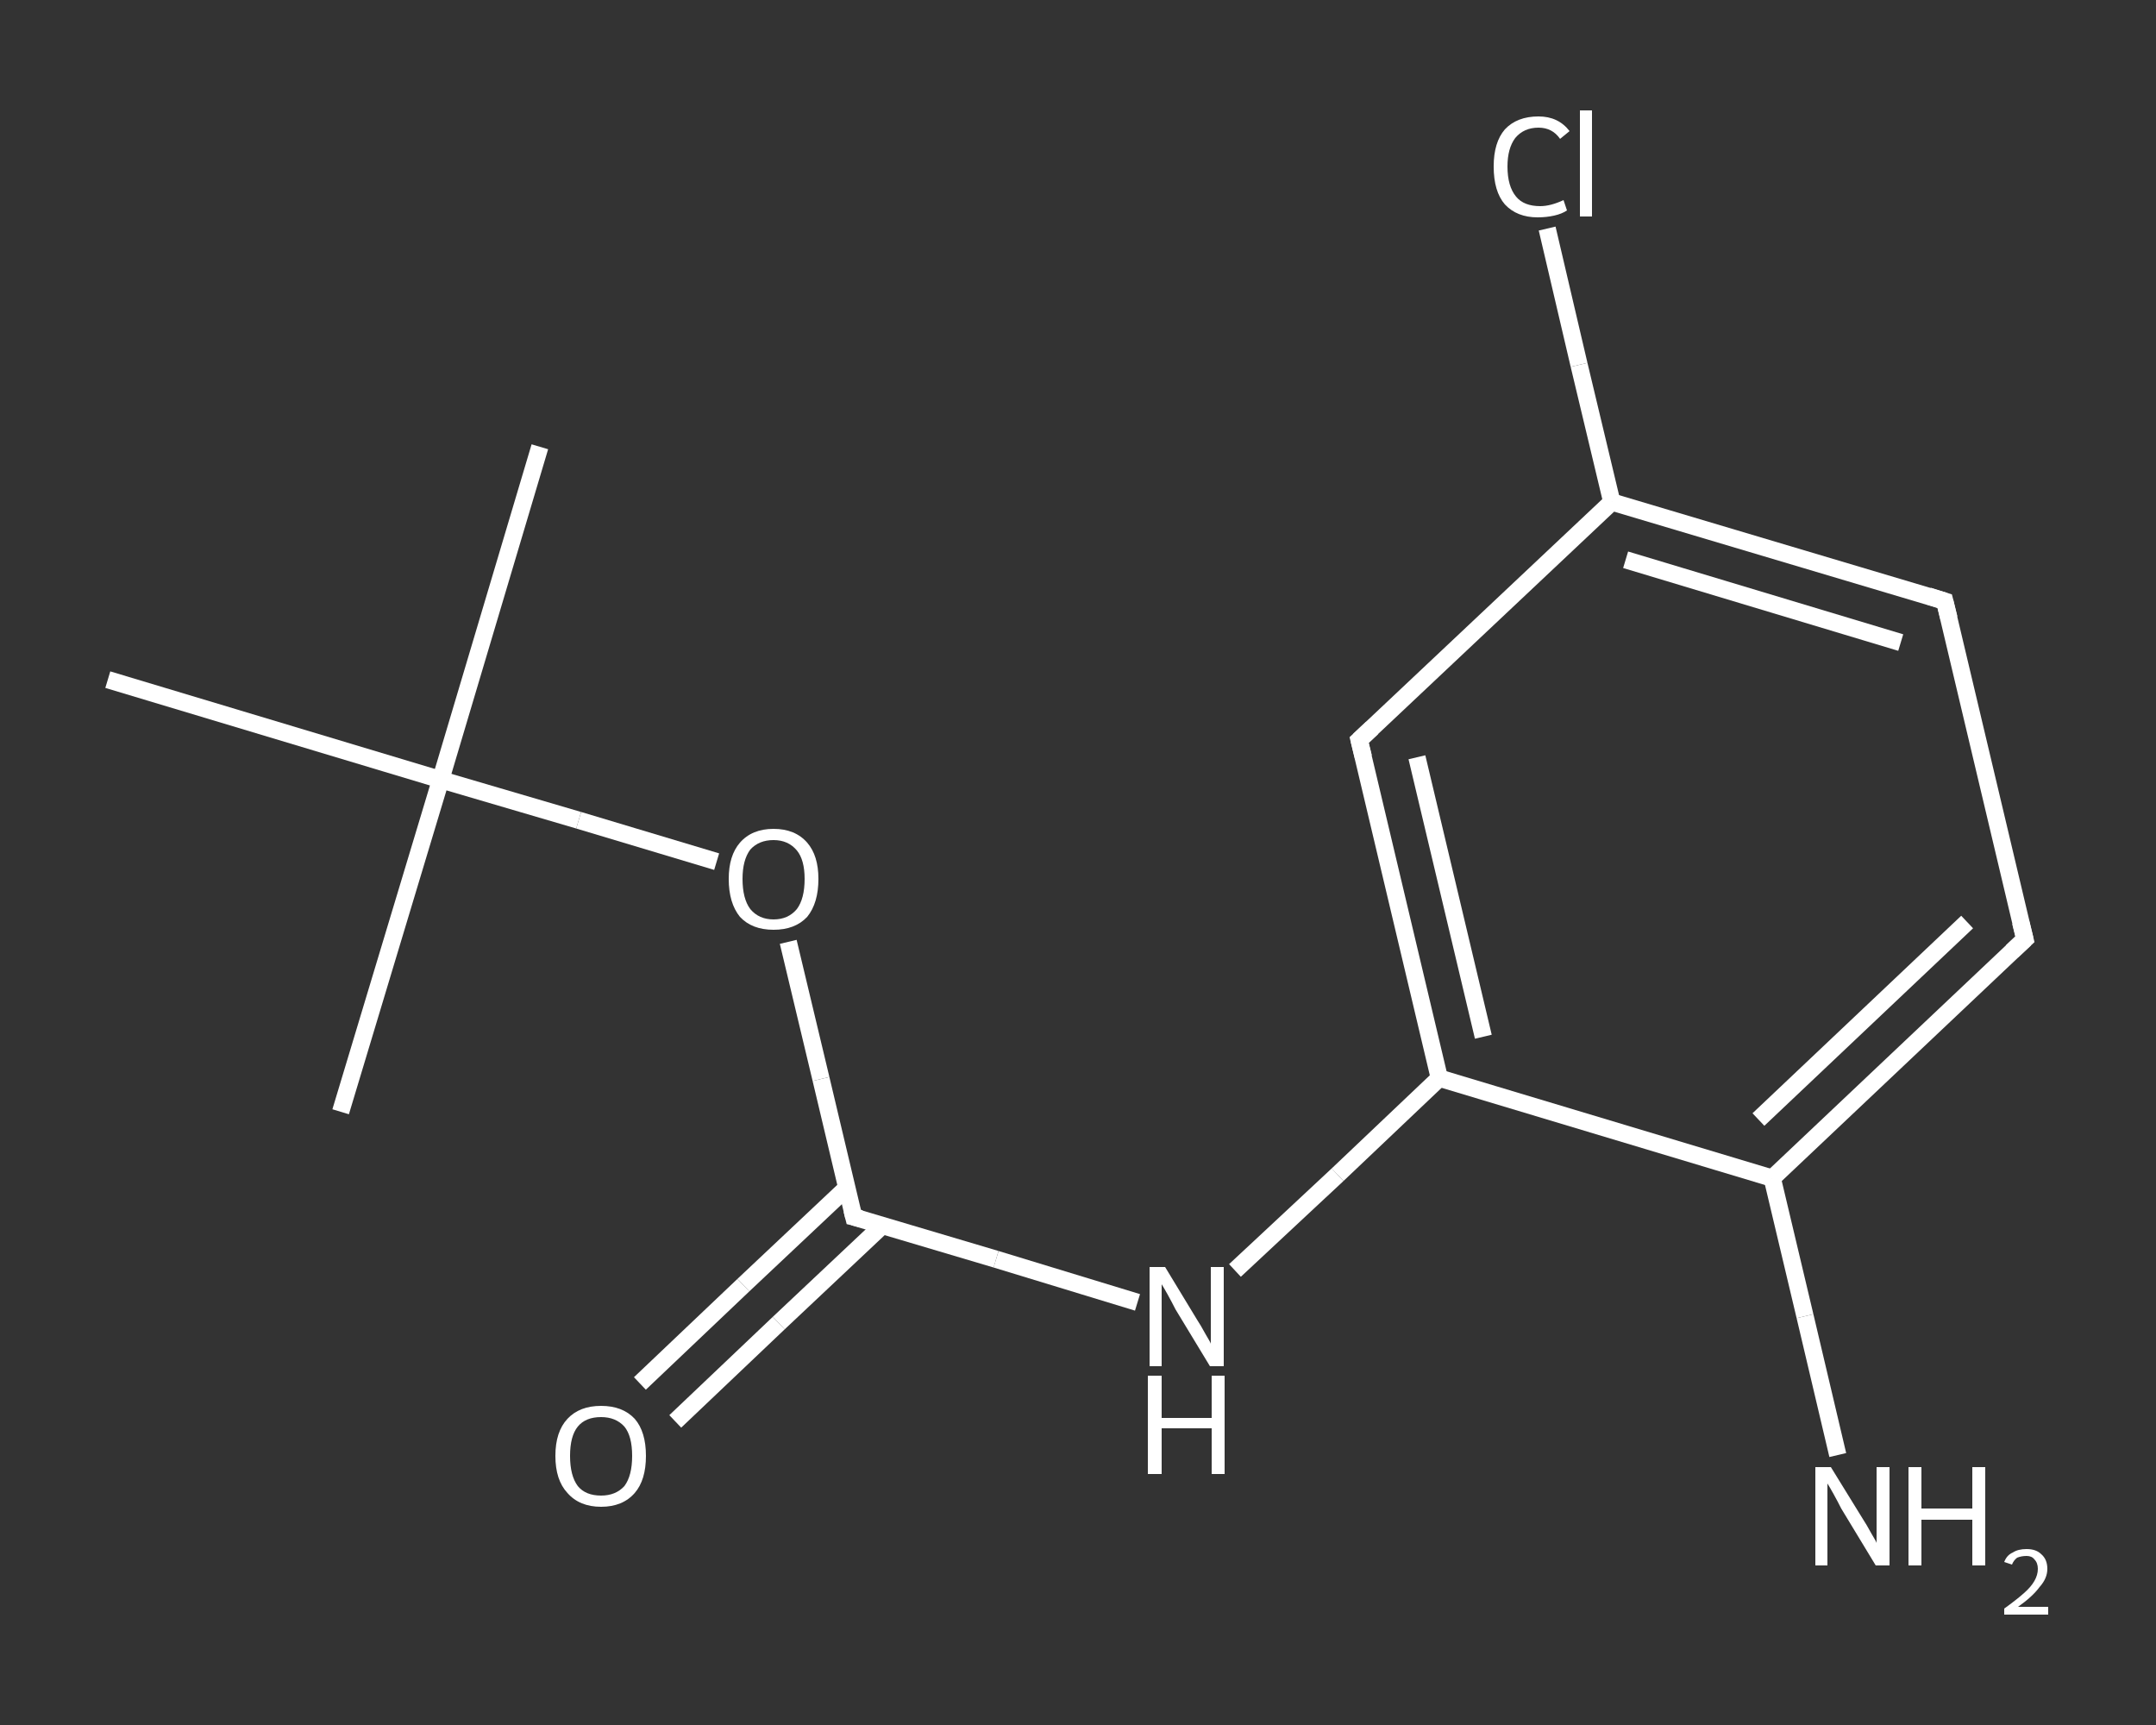 <?xml version='1.0' encoding='iso-8859-1'?>
<svg version='1.1' baseProfile='full'
              xmlns='http://www.w3.org/2000/svg'
                      xmlns:rdkit='http://www.rdkit.org/xml'
                      xmlns:xlink='http://www.w3.org/1999/xlink'
                  xml:space='preserve'
width='250px' height='200px' viewBox='0 0 250 200'>
<rect x="0" y="0" width="250" height="200" fill="#333333" stroke="none"/>
<!-- END OF HEADER -->
<rect style='opacity:1.0;fill:transparent;stroke:none' width='250.0' height='200.0' x='0.0' y='0.0'> </rect>
<path class='bond-0 atom-0 atom-1' d='M 62.6,51.8 L 51.1,90.4' style='fill:none;fill-rule:evenodd;stroke:#FFFFFF;stroke-width:2.0px;stroke-linecap:butt;stroke-linejoin:miter;stroke-opacity:1' />
<path class='bond-1 atom-1 atom-2' d='M 51.1,90.4 L 39.5,128.9' style='fill:none;fill-rule:evenodd;stroke:#FFFFFF;stroke-width:2.0px;stroke-linecap:butt;stroke-linejoin:miter;stroke-opacity:1' />
<path class='bond-2 atom-1 atom-3' d='M 51.1,90.4 L 12.5,78.8' style='fill:none;fill-rule:evenodd;stroke:#FFFFFF;stroke-width:2.0px;stroke-linecap:butt;stroke-linejoin:miter;stroke-opacity:1' />
<path class='bond-3 atom-1 atom-4' d='M 51.1,90.4 L 67.1,95.1' style='fill:none;fill-rule:evenodd;stroke:#FFFFFF;stroke-width:2.0px;stroke-linecap:butt;stroke-linejoin:miter;stroke-opacity:1' />
<path class='bond-3 atom-1 atom-4' d='M 67.1,95.1 L 83.1,99.9' style='fill:none;fill-rule:evenodd;stroke:#FFFFFF;stroke-width:2.0px;stroke-linecap:butt;stroke-linejoin:miter;stroke-opacity:1' />
<path class='bond-4 atom-4 atom-5' d='M 91.4,109.2 L 95.2,125.1' style='fill:none;fill-rule:evenodd;stroke:#FFFFFF;stroke-width:2.0px;stroke-linecap:butt;stroke-linejoin:miter;stroke-opacity:1' />
<path class='bond-4 atom-4 atom-5' d='M 95.2,125.1 L 99.0,141.1' style='fill:none;fill-rule:evenodd;stroke:#FFFFFF;stroke-width:2.0px;stroke-linecap:butt;stroke-linejoin:miter;stroke-opacity:1' />
<path class='bond-5 atom-5 atom-6' d='M 98.2,137.7 L 86.2,149.0' style='fill:none;fill-rule:evenodd;stroke:#FFFFFF;stroke-width:2.0px;stroke-linecap:butt;stroke-linejoin:miter;stroke-opacity:1' />
<path class='bond-5 atom-5 atom-6' d='M 86.2,149.0 L 74.2,160.4' style='fill:none;fill-rule:evenodd;stroke:#FFFFFF;stroke-width:2.0px;stroke-linecap:butt;stroke-linejoin:miter;stroke-opacity:1' />
<path class='bond-5 atom-5 atom-6' d='M 102.3,142.1 L 90.3,153.4' style='fill:none;fill-rule:evenodd;stroke:#FFFFFF;stroke-width:2.0px;stroke-linecap:butt;stroke-linejoin:miter;stroke-opacity:1' />
<path class='bond-5 atom-5 atom-6' d='M 90.3,153.4 L 78.3,164.8' style='fill:none;fill-rule:evenodd;stroke:#FFFFFF;stroke-width:2.0px;stroke-linecap:butt;stroke-linejoin:miter;stroke-opacity:1' />
<path class='bond-6 atom-5 atom-7' d='M 99.0,141.1 L 115.5,146.0' style='fill:none;fill-rule:evenodd;stroke:#FFFFFF;stroke-width:2.0px;stroke-linecap:butt;stroke-linejoin:miter;stroke-opacity:1' />
<path class='bond-6 atom-5 atom-7' d='M 115.5,146.0 L 131.9,151.0' style='fill:none;fill-rule:evenodd;stroke:#FFFFFF;stroke-width:2.0px;stroke-linecap:butt;stroke-linejoin:miter;stroke-opacity:1' />
<path class='bond-7 atom-7 atom-8' d='M 143.2,147.3 L 155.1,136.2' style='fill:none;fill-rule:evenodd;stroke:#FFFFFF;stroke-width:2.0px;stroke-linecap:butt;stroke-linejoin:miter;stroke-opacity:1' />
<path class='bond-7 atom-7 atom-8' d='M 155.1,136.2 L 166.9,125.0' style='fill:none;fill-rule:evenodd;stroke:#FFFFFF;stroke-width:2.0px;stroke-linecap:butt;stroke-linejoin:miter;stroke-opacity:1' />
<path class='bond-8 atom-8 atom-9' d='M 166.9,125.0 L 157.6,85.8' style='fill:none;fill-rule:evenodd;stroke:#FFFFFF;stroke-width:2.0px;stroke-linecap:butt;stroke-linejoin:miter;stroke-opacity:1' />
<path class='bond-8 atom-8 atom-9' d='M 172.0,120.2 L 164.3,87.8' style='fill:none;fill-rule:evenodd;stroke:#FFFFFF;stroke-width:2.0px;stroke-linecap:butt;stroke-linejoin:miter;stroke-opacity:1' />
<path class='bond-9 atom-9 atom-10' d='M 157.6,85.8 L 186.9,58.2' style='fill:none;fill-rule:evenodd;stroke:#FFFFFF;stroke-width:2.0px;stroke-linecap:butt;stroke-linejoin:miter;stroke-opacity:1' />
<path class='bond-10 atom-10 atom-11' d='M 186.9,58.2 L 183.1,42.3' style='fill:none;fill-rule:evenodd;stroke:#FFFFFF;stroke-width:2.0px;stroke-linecap:butt;stroke-linejoin:miter;stroke-opacity:1' />
<path class='bond-10 atom-10 atom-11' d='M 183.1,42.3 L 179.4,26.5' style='fill:none;fill-rule:evenodd;stroke:#FFFFFF;stroke-width:2.0px;stroke-linecap:butt;stroke-linejoin:miter;stroke-opacity:1' />
<path class='bond-11 atom-10 atom-12' d='M 186.9,58.2 L 225.5,69.7' style='fill:none;fill-rule:evenodd;stroke:#FFFFFF;stroke-width:2.0px;stroke-linecap:butt;stroke-linejoin:miter;stroke-opacity:1' />
<path class='bond-11 atom-10 atom-12' d='M 188.5,64.9 L 220.4,74.5' style='fill:none;fill-rule:evenodd;stroke:#FFFFFF;stroke-width:2.0px;stroke-linecap:butt;stroke-linejoin:miter;stroke-opacity:1' />
<path class='bond-12 atom-12 atom-13' d='M 225.5,69.7 L 234.8,108.9' style='fill:none;fill-rule:evenodd;stroke:#FFFFFF;stroke-width:2.0px;stroke-linecap:butt;stroke-linejoin:miter;stroke-opacity:1' />
<path class='bond-13 atom-13 atom-14' d='M 234.8,108.9 L 205.5,136.6' style='fill:none;fill-rule:evenodd;stroke:#FFFFFF;stroke-width:2.0px;stroke-linecap:butt;stroke-linejoin:miter;stroke-opacity:1' />
<path class='bond-13 atom-13 atom-14' d='M 228.1,106.9 L 203.9,129.8' style='fill:none;fill-rule:evenodd;stroke:#FFFFFF;stroke-width:2.0px;stroke-linecap:butt;stroke-linejoin:miter;stroke-opacity:1' />
<path class='bond-14 atom-14 atom-15' d='M 205.5,136.6 L 209.3,152.6' style='fill:none;fill-rule:evenodd;stroke:#FFFFFF;stroke-width:2.0px;stroke-linecap:butt;stroke-linejoin:miter;stroke-opacity:1' />
<path class='bond-14 atom-14 atom-15' d='M 209.3,152.6 L 213.1,168.7' style='fill:none;fill-rule:evenodd;stroke:#FFFFFF;stroke-width:2.0px;stroke-linecap:butt;stroke-linejoin:miter;stroke-opacity:1' />
<path class='bond-15 atom-14 atom-8' d='M 205.5,136.6 L 166.9,125.0' style='fill:none;fill-rule:evenodd;stroke:#FFFFFF;stroke-width:2.0px;stroke-linecap:butt;stroke-linejoin:miter;stroke-opacity:1' />
<path d='M 98.8,140.3 L 99.0,141.1 L 99.8,141.3' style='fill:none;stroke:#FFFFFF;stroke-width:2.0px;stroke-linecap:butt;stroke-linejoin:miter;stroke-opacity:1;' />
<path d='M 158.1,87.8 L 157.6,85.8 L 159.1,84.4' style='fill:none;stroke:#FFFFFF;stroke-width:2.0px;stroke-linecap:butt;stroke-linejoin:miter;stroke-opacity:1;' />
<path d='M 223.6,69.1 L 225.5,69.7 L 226.0,71.7' style='fill:none;stroke:#FFFFFF;stroke-width:2.0px;stroke-linecap:butt;stroke-linejoin:miter;stroke-opacity:1;' />
<path d='M 234.3,106.9 L 234.8,108.9 L 233.3,110.3' style='fill:none;stroke:#FFFFFF;stroke-width:2.0px;stroke-linecap:butt;stroke-linejoin:miter;stroke-opacity:1;' />
<path class='atom-4' d='M 84.5 101.9
Q 84.5 99.2, 85.8 97.7
Q 87.2 96.1, 89.7 96.1
Q 92.2 96.1, 93.6 97.7
Q 94.9 99.2, 94.9 101.9
Q 94.9 104.7, 93.6 106.3
Q 92.2 107.8, 89.7 107.8
Q 87.2 107.8, 85.8 106.3
Q 84.5 104.7, 84.5 101.9
M 89.7 106.6
Q 91.4 106.6, 92.4 105.4
Q 93.3 104.2, 93.3 101.9
Q 93.3 99.7, 92.4 98.6
Q 91.4 97.4, 89.7 97.4
Q 88.0 97.4, 87.0 98.5
Q 86.1 99.7, 86.1 101.9
Q 86.1 104.2, 87.0 105.4
Q 88.0 106.6, 89.7 106.6
' fill='#FFFFFF'/>
<path class='atom-6' d='M 64.4 168.8
Q 64.4 166.0, 65.8 164.5
Q 67.2 163.0, 69.7 163.0
Q 72.2 163.0, 73.6 164.5
Q 74.9 166.0, 74.9 168.8
Q 74.9 171.6, 73.6 173.1
Q 72.2 174.7, 69.7 174.7
Q 67.2 174.7, 65.8 173.1
Q 64.4 171.6, 64.4 168.8
M 69.7 173.4
Q 71.4 173.4, 72.4 172.3
Q 73.3 171.1, 73.3 168.8
Q 73.3 166.5, 72.4 165.4
Q 71.4 164.3, 69.7 164.3
Q 67.9 164.3, 67.0 165.4
Q 66.1 166.5, 66.1 168.8
Q 66.1 171.1, 67.0 172.3
Q 67.9 173.4, 69.7 173.4
' fill='#FFFFFF'/>
<path class='atom-7' d='M 135.1 146.9
L 138.8 153.0
Q 139.2 153.6, 139.8 154.7
Q 140.4 155.7, 140.4 155.8
L 140.4 146.9
L 141.9 146.9
L 141.9 158.4
L 140.3 158.4
L 136.3 151.8
Q 135.9 151.0, 135.4 150.1
Q 134.9 149.2, 134.7 148.9
L 134.7 158.4
L 133.3 158.4
L 133.3 146.9
L 135.1 146.9
' fill='#FFFFFF'/>
<path class='atom-7' d='M 133.1 159.5
L 134.7 159.5
L 134.7 164.4
L 140.5 164.4
L 140.5 159.5
L 142.0 159.5
L 142.0 170.9
L 140.5 170.9
L 140.5 165.6
L 134.7 165.6
L 134.7 170.9
L 133.1 170.9
L 133.1 159.5
' fill='#FFFFFF'/>
<path class='atom-11' d='M 173.2 19.3
Q 173.2 16.5, 174.5 15.0
Q 175.9 13.5, 178.4 13.5
Q 180.7 13.5, 182.0 15.2
L 180.9 16.1
Q 180.0 14.8, 178.4 14.8
Q 176.7 14.8, 175.7 16.0
Q 174.8 17.2, 174.8 19.3
Q 174.8 21.6, 175.8 22.8
Q 176.7 23.9, 178.6 23.9
Q 179.8 23.9, 181.3 23.2
L 181.7 24.4
Q 181.1 24.8, 180.2 25.0
Q 179.3 25.2, 178.3 25.2
Q 175.9 25.2, 174.5 23.7
Q 173.2 22.2, 173.2 19.3
' fill='#FFFFFF'/>
<path class='atom-11' d='M 183.2 12.8
L 184.6 12.8
L 184.6 25.1
L 183.2 25.1
L 183.2 12.8
' fill='#FFFFFF'/>
<path class='atom-15' d='M 212.3 170.1
L 216.0 176.1
Q 216.4 176.7, 217.0 177.8
Q 217.6 178.8, 217.6 178.9
L 217.6 170.1
L 219.1 170.1
L 219.1 181.5
L 217.5 181.5
L 213.5 174.9
Q 213.1 174.1, 212.6 173.2
Q 212.1 172.3, 211.9 172.0
L 211.9 181.5
L 210.5 181.5
L 210.5 170.1
L 212.3 170.1
' fill='#FFFFFF'/>
<path class='atom-15' d='M 221.3 170.1
L 222.8 170.1
L 222.8 174.9
L 228.7 174.9
L 228.7 170.1
L 230.2 170.1
L 230.2 181.5
L 228.7 181.5
L 228.7 176.2
L 222.8 176.2
L 222.8 181.5
L 221.3 181.5
L 221.3 170.1
' fill='#FFFFFF'/>
<path class='atom-15' d='M 232.4 181.1
Q 232.7 180.3, 233.4 180.0
Q 234.0 179.6, 235.0 179.6
Q 236.1 179.6, 236.7 180.2
Q 237.4 180.8, 237.4 181.9
Q 237.4 183.0, 236.5 184.0
Q 235.7 185.1, 234.0 186.3
L 237.5 186.3
L 237.5 187.2
L 232.4 187.2
L 232.4 186.5
Q 233.8 185.5, 234.7 184.7
Q 235.5 184.0, 235.9 183.3
Q 236.3 182.6, 236.3 181.9
Q 236.3 181.2, 235.9 180.8
Q 235.6 180.4, 235.0 180.4
Q 234.4 180.4, 233.9 180.6
Q 233.5 180.9, 233.3 181.4
L 232.4 181.1
' fill='#FFFFFF'/>
</svg>
